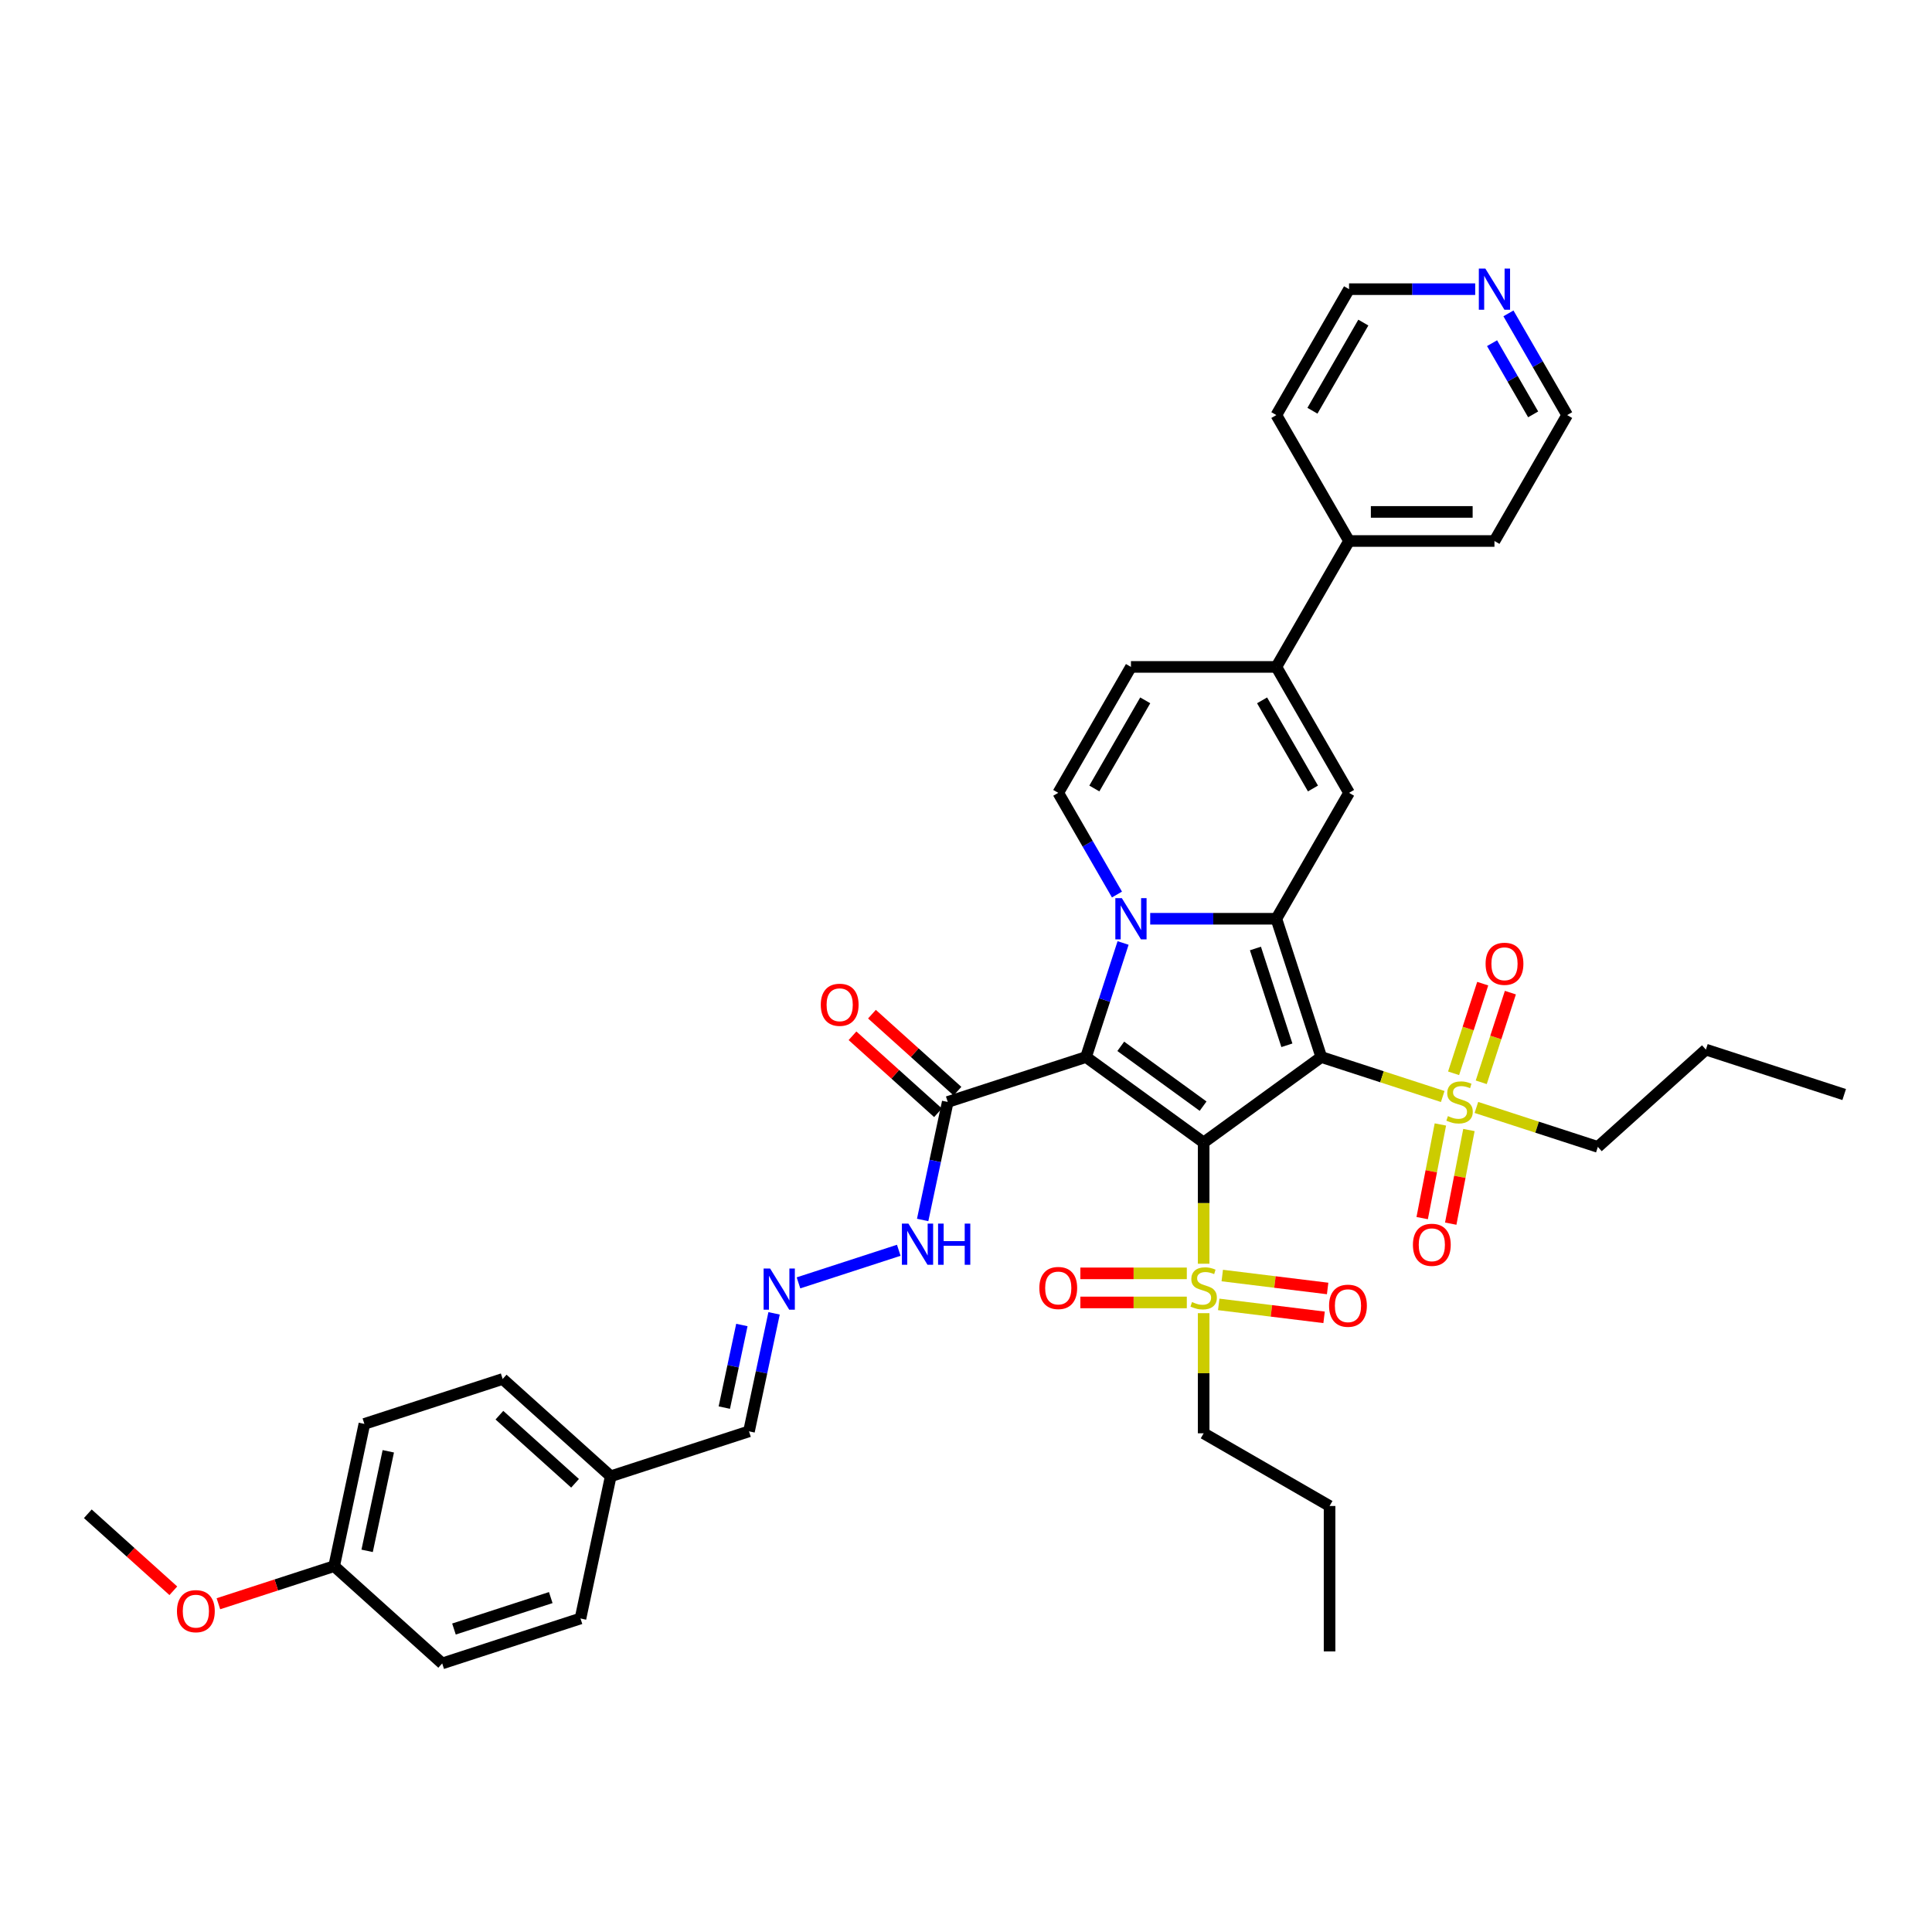 <?xml version='1.0' encoding='iso-8859-1'?>
<svg version='1.1' baseProfile='full'
              xmlns='http://www.w3.org/2000/svg'
                      xmlns:rdkit='http://www.rdkit.org/xml'
                      xmlns:xlink='http://www.w3.org/1999/xlink'
                  xml:space='preserve'
width='1000px' height='1000px' viewBox='0 0 1000 1000'>
<!-- END OF HEADER -->
<rect style='opacity:1.0;fill:#FFFFFF;stroke:none' width='1000' height='1000' x='0' y='0'> </rect>
<path class='bond-0' d='M 623.009,591.357 L 683.894,547.122' style='fill:none;fill-rule:evenodd;stroke:#000000;stroke-width:6px;stroke-linecap:butt;stroke-linejoin:miter;stroke-opacity:1' />
<path class='bond-1' d='M 623.009,591.357 L 562.124,547.122' style='fill:none;fill-rule:evenodd;stroke:#000000;stroke-width:6px;stroke-linecap:butt;stroke-linejoin:miter;stroke-opacity:1' />
<path class='bond-1' d='M 622.723,572.545 L 580.104,541.58' style='fill:none;fill-rule:evenodd;stroke:#000000;stroke-width:6px;stroke-linecap:butt;stroke-linejoin:miter;stroke-opacity:1' />
<path class='bond-4' d='M 623.009,591.357 L 623.009,622.732' style='fill:none;fill-rule:evenodd;stroke:#000000;stroke-width:6px;stroke-linecap:butt;stroke-linejoin:miter;stroke-opacity:1' />
<path class='bond-4' d='M 623.009,622.732 L 623.009,654.107' style='fill:none;fill-rule:evenodd;stroke:#CCCC00;stroke-width:6px;stroke-linecap:butt;stroke-linejoin:miter;stroke-opacity:1' />
<path class='bond-3' d='M 683.894,547.122 L 660.638,475.547' style='fill:none;fill-rule:evenodd;stroke:#000000;stroke-width:6px;stroke-linecap:butt;stroke-linejoin:miter;stroke-opacity:1' />
<path class='bond-3' d='M 666.091,541.037 L 649.811,490.935' style='fill:none;fill-rule:evenodd;stroke:#000000;stroke-width:6px;stroke-linecap:butt;stroke-linejoin:miter;stroke-opacity:1' />
<path class='bond-5' d='M 683.894,547.122 L 715.324,557.334' style='fill:none;fill-rule:evenodd;stroke:#000000;stroke-width:6px;stroke-linecap:butt;stroke-linejoin:miter;stroke-opacity:1' />
<path class='bond-5' d='M 715.324,557.334 L 746.754,567.546' style='fill:none;fill-rule:evenodd;stroke:#CCCC00;stroke-width:6px;stroke-linecap:butt;stroke-linejoin:miter;stroke-opacity:1' />
<path class='bond-2' d='M 562.124,547.122 L 571.715,517.603' style='fill:none;fill-rule:evenodd;stroke:#000000;stroke-width:6px;stroke-linecap:butt;stroke-linejoin:miter;stroke-opacity:1' />
<path class='bond-2' d='M 571.715,517.603 L 581.306,488.085' style='fill:none;fill-rule:evenodd;stroke:#0000FF;stroke-width:6px;stroke-linecap:butt;stroke-linejoin:miter;stroke-opacity:1' />
<path class='bond-7' d='M 562.124,547.122 L 490.549,570.378' style='fill:none;fill-rule:evenodd;stroke:#000000;stroke-width:6px;stroke-linecap:butt;stroke-linejoin:miter;stroke-opacity:1' />
<path class='bond-8' d='M 578.141,463.009 L 562.946,436.69' style='fill:none;fill-rule:evenodd;stroke:#0000FF;stroke-width:6px;stroke-linecap:butt;stroke-linejoin:miter;stroke-opacity:1' />
<path class='bond-8' d='M 562.946,436.69 L 547.751,410.372' style='fill:none;fill-rule:evenodd;stroke:#000000;stroke-width:6px;stroke-linecap:butt;stroke-linejoin:miter;stroke-opacity:1' />
<path class='bond-39' d='M 595.344,475.547 L 627.991,475.547' style='fill:none;fill-rule:evenodd;stroke:#0000FF;stroke-width:6px;stroke-linecap:butt;stroke-linejoin:miter;stroke-opacity:1' />
<path class='bond-39' d='M 627.991,475.547 L 660.638,475.547' style='fill:none;fill-rule:evenodd;stroke:#000000;stroke-width:6px;stroke-linecap:butt;stroke-linejoin:miter;stroke-opacity:1' />
<path class='bond-6' d='M 660.638,475.547 L 698.267,410.372' style='fill:none;fill-rule:evenodd;stroke:#000000;stroke-width:6px;stroke-linecap:butt;stroke-linejoin:miter;stroke-opacity:1' />
<path class='bond-12' d='M 630.806,675.155 L 658.075,678.504' style='fill:none;fill-rule:evenodd;stroke:#CCCC00;stroke-width:6px;stroke-linecap:butt;stroke-linejoin:miter;stroke-opacity:1' />
<path class='bond-12' d='M 658.075,678.504 L 685.343,681.853' style='fill:none;fill-rule:evenodd;stroke:#FF0000;stroke-width:6px;stroke-linecap:butt;stroke-linejoin:miter;stroke-opacity:1' />
<path class='bond-12' d='M 632.641,660.216 L 659.909,663.565' style='fill:none;fill-rule:evenodd;stroke:#CCCC00;stroke-width:6px;stroke-linecap:butt;stroke-linejoin:miter;stroke-opacity:1' />
<path class='bond-12' d='M 659.909,663.565 L 687.178,666.914' style='fill:none;fill-rule:evenodd;stroke:#FF0000;stroke-width:6px;stroke-linecap:butt;stroke-linejoin:miter;stroke-opacity:1' />
<path class='bond-15' d='M 614.294,659.09 L 586.746,659.09' style='fill:none;fill-rule:evenodd;stroke:#CCCC00;stroke-width:6px;stroke-linecap:butt;stroke-linejoin:miter;stroke-opacity:1' />
<path class='bond-15' d='M 586.746,659.09 L 559.198,659.09' style='fill:none;fill-rule:evenodd;stroke:#FF0000;stroke-width:6px;stroke-linecap:butt;stroke-linejoin:miter;stroke-opacity:1' />
<path class='bond-15' d='M 614.294,674.141 L 586.746,674.141' style='fill:none;fill-rule:evenodd;stroke:#CCCC00;stroke-width:6px;stroke-linecap:butt;stroke-linejoin:miter;stroke-opacity:1' />
<path class='bond-15' d='M 586.746,674.141 L 559.198,674.141' style='fill:none;fill-rule:evenodd;stroke:#FF0000;stroke-width:6px;stroke-linecap:butt;stroke-linejoin:miter;stroke-opacity:1' />
<path class='bond-21' d='M 623.009,679.695 L 623.009,710.784' style='fill:none;fill-rule:evenodd;stroke:#CCCC00;stroke-width:6px;stroke-linecap:butt;stroke-linejoin:miter;stroke-opacity:1' />
<path class='bond-21' d='M 623.009,710.784 L 623.009,741.873' style='fill:none;fill-rule:evenodd;stroke:#000000;stroke-width:6px;stroke-linecap:butt;stroke-linejoin:miter;stroke-opacity:1' />
<path class='bond-13' d='M 766.69,560.196 L 774.229,536.993' style='fill:none;fill-rule:evenodd;stroke:#CCCC00;stroke-width:6px;stroke-linecap:butt;stroke-linejoin:miter;stroke-opacity:1' />
<path class='bond-13' d='M 774.229,536.993 L 781.768,513.79' style='fill:none;fill-rule:evenodd;stroke:#FF0000;stroke-width:6px;stroke-linecap:butt;stroke-linejoin:miter;stroke-opacity:1' />
<path class='bond-13' d='M 752.375,555.544 L 759.914,532.341' style='fill:none;fill-rule:evenodd;stroke:#CCCC00;stroke-width:6px;stroke-linecap:butt;stroke-linejoin:miter;stroke-opacity:1' />
<path class='bond-13' d='M 759.914,532.341 L 767.453,509.138' style='fill:none;fill-rule:evenodd;stroke:#FF0000;stroke-width:6px;stroke-linecap:butt;stroke-linejoin:miter;stroke-opacity:1' />
<path class='bond-14' d='M 745.539,582.022 L 740.829,606.257' style='fill:none;fill-rule:evenodd;stroke:#CCCC00;stroke-width:6px;stroke-linecap:butt;stroke-linejoin:miter;stroke-opacity:1' />
<path class='bond-14' d='M 740.829,606.257 L 736.119,630.492' style='fill:none;fill-rule:evenodd;stroke:#FF0000;stroke-width:6px;stroke-linecap:butt;stroke-linejoin:miter;stroke-opacity:1' />
<path class='bond-14' d='M 760.314,584.893 L 755.604,609.129' style='fill:none;fill-rule:evenodd;stroke:#CCCC00;stroke-width:6px;stroke-linecap:butt;stroke-linejoin:miter;stroke-opacity:1' />
<path class='bond-14' d='M 755.604,609.129 L 750.894,633.364' style='fill:none;fill-rule:evenodd;stroke:#FF0000;stroke-width:6px;stroke-linecap:butt;stroke-linejoin:miter;stroke-opacity:1' />
<path class='bond-22' d='M 764.183,573.209 L 795.613,583.422' style='fill:none;fill-rule:evenodd;stroke:#CCCC00;stroke-width:6px;stroke-linecap:butt;stroke-linejoin:miter;stroke-opacity:1' />
<path class='bond-22' d='M 795.613,583.422 L 827.043,593.634' style='fill:none;fill-rule:evenodd;stroke:#000000;stroke-width:6px;stroke-linecap:butt;stroke-linejoin:miter;stroke-opacity:1' />
<path class='bond-9' d='M 698.267,410.372 L 660.638,345.196' style='fill:none;fill-rule:evenodd;stroke:#000000;stroke-width:6px;stroke-linecap:butt;stroke-linejoin:miter;stroke-opacity:1' />
<path class='bond-9' d='M 679.588,408.121 L 653.247,362.499' style='fill:none;fill-rule:evenodd;stroke:#000000;stroke-width:6px;stroke-linecap:butt;stroke-linejoin:miter;stroke-opacity:1' />
<path class='bond-16' d='M 490.549,570.378 L 484.058,600.916' style='fill:none;fill-rule:evenodd;stroke:#000000;stroke-width:6px;stroke-linecap:butt;stroke-linejoin:miter;stroke-opacity:1' />
<path class='bond-16' d='M 484.058,600.916 L 477.567,631.453' style='fill:none;fill-rule:evenodd;stroke:#0000FF;stroke-width:6px;stroke-linecap:butt;stroke-linejoin:miter;stroke-opacity:1' />
<path class='bond-17' d='M 495.585,564.785 L 473.454,544.858' style='fill:none;fill-rule:evenodd;stroke:#000000;stroke-width:6px;stroke-linecap:butt;stroke-linejoin:miter;stroke-opacity:1' />
<path class='bond-17' d='M 473.454,544.858 L 451.322,524.931' style='fill:none;fill-rule:evenodd;stroke:#FF0000;stroke-width:6px;stroke-linecap:butt;stroke-linejoin:miter;stroke-opacity:1' />
<path class='bond-17' d='M 485.514,575.971 L 463.382,556.043' style='fill:none;fill-rule:evenodd;stroke:#000000;stroke-width:6px;stroke-linecap:butt;stroke-linejoin:miter;stroke-opacity:1' />
<path class='bond-17' d='M 463.382,556.043 L 441.251,536.116' style='fill:none;fill-rule:evenodd;stroke:#FF0000;stroke-width:6px;stroke-linecap:butt;stroke-linejoin:miter;stroke-opacity:1' />
<path class='bond-10' d='M 547.751,410.372 L 585.38,345.196' style='fill:none;fill-rule:evenodd;stroke:#000000;stroke-width:6px;stroke-linecap:butt;stroke-linejoin:miter;stroke-opacity:1' />
<path class='bond-10' d='M 566.43,408.121 L 592.771,362.499' style='fill:none;fill-rule:evenodd;stroke:#000000;stroke-width:6px;stroke-linecap:butt;stroke-linejoin:miter;stroke-opacity:1' />
<path class='bond-18' d='M 660.638,345.196 L 698.267,280.021' style='fill:none;fill-rule:evenodd;stroke:#000000;stroke-width:6px;stroke-linecap:butt;stroke-linejoin:miter;stroke-opacity:1' />
<path class='bond-40' d='M 660.638,345.196 L 585.38,345.196' style='fill:none;fill-rule:evenodd;stroke:#000000;stroke-width:6px;stroke-linecap:butt;stroke-linejoin:miter;stroke-opacity:1' />
<path class='bond-11' d='M 413.292,664.01 L 465.2,647.144' style='fill:none;fill-rule:evenodd;stroke:#0000FF;stroke-width:6px;stroke-linecap:butt;stroke-linejoin:miter;stroke-opacity:1' />
<path class='bond-20' d='M 400.663,679.785 L 394.172,710.323' style='fill:none;fill-rule:evenodd;stroke:#0000FF;stroke-width:6px;stroke-linecap:butt;stroke-linejoin:miter;stroke-opacity:1' />
<path class='bond-20' d='M 394.172,710.323 L 387.681,740.861' style='fill:none;fill-rule:evenodd;stroke:#000000;stroke-width:6px;stroke-linecap:butt;stroke-linejoin:miter;stroke-opacity:1' />
<path class='bond-20' d='M 383.993,685.817 L 379.449,707.194' style='fill:none;fill-rule:evenodd;stroke:#0000FF;stroke-width:6px;stroke-linecap:butt;stroke-linejoin:miter;stroke-opacity:1' />
<path class='bond-20' d='M 379.449,707.194 L 374.905,728.57' style='fill:none;fill-rule:evenodd;stroke:#000000;stroke-width:6px;stroke-linecap:butt;stroke-linejoin:miter;stroke-opacity:1' />
<path class='bond-32' d='M 698.267,280.021 L 660.638,214.846' style='fill:none;fill-rule:evenodd;stroke:#000000;stroke-width:6px;stroke-linecap:butt;stroke-linejoin:miter;stroke-opacity:1' />
<path class='bond-33' d='M 698.267,280.021 L 773.525,280.021' style='fill:none;fill-rule:evenodd;stroke:#000000;stroke-width:6px;stroke-linecap:butt;stroke-linejoin:miter;stroke-opacity:1' />
<path class='bond-33' d='M 709.556,264.969 L 762.236,264.969' style='fill:none;fill-rule:evenodd;stroke:#000000;stroke-width:6px;stroke-linecap:butt;stroke-linejoin:miter;stroke-opacity:1' />
<path class='bond-19' d='M 780.764,162.208 L 795.959,188.527' style='fill:none;fill-rule:evenodd;stroke:#0000FF;stroke-width:6px;stroke-linecap:butt;stroke-linejoin:miter;stroke-opacity:1' />
<path class='bond-19' d='M 795.959,188.527 L 811.154,214.846' style='fill:none;fill-rule:evenodd;stroke:#000000;stroke-width:6px;stroke-linecap:butt;stroke-linejoin:miter;stroke-opacity:1' />
<path class='bond-19' d='M 772.287,177.63 L 782.924,196.053' style='fill:none;fill-rule:evenodd;stroke:#0000FF;stroke-width:6px;stroke-linecap:butt;stroke-linejoin:miter;stroke-opacity:1' />
<path class='bond-19' d='M 782.924,196.053 L 793.56,214.476' style='fill:none;fill-rule:evenodd;stroke:#000000;stroke-width:6px;stroke-linecap:butt;stroke-linejoin:miter;stroke-opacity:1' />
<path class='bond-41' d='M 763.561,149.67 L 730.914,149.67' style='fill:none;fill-rule:evenodd;stroke:#0000FF;stroke-width:6px;stroke-linecap:butt;stroke-linejoin:miter;stroke-opacity:1' />
<path class='bond-41' d='M 730.914,149.67 L 698.267,149.67' style='fill:none;fill-rule:evenodd;stroke:#000000;stroke-width:6px;stroke-linecap:butt;stroke-linejoin:miter;stroke-opacity:1' />
<path class='bond-23' d='M 387.681,740.861 L 316.106,764.117' style='fill:none;fill-rule:evenodd;stroke:#000000;stroke-width:6px;stroke-linecap:butt;stroke-linejoin:miter;stroke-opacity:1' />
<path class='bond-36' d='M 623.009,741.873 L 688.184,779.502' style='fill:none;fill-rule:evenodd;stroke:#000000;stroke-width:6px;stroke-linecap:butt;stroke-linejoin:miter;stroke-opacity:1' />
<path class='bond-35' d='M 827.043,593.634 L 882.971,543.276' style='fill:none;fill-rule:evenodd;stroke:#000000;stroke-width:6px;stroke-linecap:butt;stroke-linejoin:miter;stroke-opacity:1' />
<path class='bond-25' d='M 316.106,764.117 L 300.459,837.73' style='fill:none;fill-rule:evenodd;stroke:#000000;stroke-width:6px;stroke-linecap:butt;stroke-linejoin:miter;stroke-opacity:1' />
<path class='bond-26' d='M 316.106,764.117 L 260.178,713.759' style='fill:none;fill-rule:evenodd;stroke:#000000;stroke-width:6px;stroke-linecap:butt;stroke-linejoin:miter;stroke-opacity:1' />
<path class='bond-26' d='M 297.645,767.749 L 258.496,732.498' style='fill:none;fill-rule:evenodd;stroke:#000000;stroke-width:6px;stroke-linecap:butt;stroke-linejoin:miter;stroke-opacity:1' />
<path class='bond-24' d='M 172.957,810.629 L 188.604,737.015' style='fill:none;fill-rule:evenodd;stroke:#000000;stroke-width:6px;stroke-linecap:butt;stroke-linejoin:miter;stroke-opacity:1' />
<path class='bond-24' d='M 190.027,802.716 L 200.979,751.187' style='fill:none;fill-rule:evenodd;stroke:#000000;stroke-width:6px;stroke-linecap:butt;stroke-linejoin:miter;stroke-opacity:1' />
<path class='bond-29' d='M 172.957,810.629 L 143.002,820.362' style='fill:none;fill-rule:evenodd;stroke:#000000;stroke-width:6px;stroke-linecap:butt;stroke-linejoin:miter;stroke-opacity:1' />
<path class='bond-29' d='M 143.002,820.362 L 113.047,830.095' style='fill:none;fill-rule:evenodd;stroke:#FF0000;stroke-width:6px;stroke-linecap:butt;stroke-linejoin:miter;stroke-opacity:1' />
<path class='bond-42' d='M 172.957,810.629 L 228.884,860.986' style='fill:none;fill-rule:evenodd;stroke:#000000;stroke-width:6px;stroke-linecap:butt;stroke-linejoin:miter;stroke-opacity:1' />
<path class='bond-27' d='M 300.459,837.73 L 228.884,860.986' style='fill:none;fill-rule:evenodd;stroke:#000000;stroke-width:6px;stroke-linecap:butt;stroke-linejoin:miter;stroke-opacity:1' />
<path class='bond-27' d='M 285.072,826.904 L 234.969,843.183' style='fill:none;fill-rule:evenodd;stroke:#000000;stroke-width:6px;stroke-linecap:butt;stroke-linejoin:miter;stroke-opacity:1' />
<path class='bond-28' d='M 260.178,713.759 L 188.604,737.015' style='fill:none;fill-rule:evenodd;stroke:#000000;stroke-width:6px;stroke-linecap:butt;stroke-linejoin:miter;stroke-opacity:1' />
<path class='bond-34' d='M 89.717,823.382 L 67.586,803.454' style='fill:none;fill-rule:evenodd;stroke:#FF0000;stroke-width:6px;stroke-linecap:butt;stroke-linejoin:miter;stroke-opacity:1' />
<path class='bond-34' d='M 67.586,803.454 L 45.455,783.527' style='fill:none;fill-rule:evenodd;stroke:#000000;stroke-width:6px;stroke-linecap:butt;stroke-linejoin:miter;stroke-opacity:1' />
<path class='bond-30' d='M 698.267,149.67 L 660.638,214.846' style='fill:none;fill-rule:evenodd;stroke:#000000;stroke-width:6px;stroke-linecap:butt;stroke-linejoin:miter;stroke-opacity:1' />
<path class='bond-30' d='M 705.658,166.972 L 679.317,212.595' style='fill:none;fill-rule:evenodd;stroke:#000000;stroke-width:6px;stroke-linecap:butt;stroke-linejoin:miter;stroke-opacity:1' />
<path class='bond-31' d='M 811.154,214.846 L 773.525,280.021' style='fill:none;fill-rule:evenodd;stroke:#000000;stroke-width:6px;stroke-linecap:butt;stroke-linejoin:miter;stroke-opacity:1' />
<path class='bond-38' d='M 882.971,543.276 L 954.545,566.532' style='fill:none;fill-rule:evenodd;stroke:#000000;stroke-width:6px;stroke-linecap:butt;stroke-linejoin:miter;stroke-opacity:1' />
<path class='bond-37' d='M 688.184,779.502 L 688.184,854.76' style='fill:none;fill-rule:evenodd;stroke:#000000;stroke-width:6px;stroke-linecap:butt;stroke-linejoin:miter;stroke-opacity:1' />
<path  class='atom-3' d='M 580.669 464.891
L 587.653 476.179
Q 588.345 477.293, 589.459 479.31
Q 590.573 481.327, 590.633 481.447
L 590.633 464.891
L 593.463 464.891
L 593.463 486.204
L 590.543 486.204
L 583.047 473.861
Q 582.174 472.416, 581.241 470.761
Q 580.338 469.105, 580.067 468.593
L 580.067 486.204
L 577.297 486.204
L 577.297 464.891
L 580.669 464.891
' fill='#0000FF'/>
<path  class='atom-5' d='M 616.988 673.93
Q 617.229 674.021, 618.223 674.442
Q 619.216 674.864, 620.3 675.135
Q 621.413 675.375, 622.497 675.375
Q 624.514 675.375, 625.688 674.412
Q 626.862 673.419, 626.862 671.703
Q 626.862 670.529, 626.26 669.806
Q 625.688 669.084, 624.785 668.692
Q 623.882 668.301, 622.377 667.85
Q 620.48 667.278, 619.336 666.736
Q 618.223 666.194, 617.41 665.05
Q 616.627 663.906, 616.627 661.979
Q 616.627 659.3, 618.433 657.645
Q 620.27 655.989, 623.882 655.989
Q 626.35 655.989, 629.15 657.163
L 628.458 659.481
Q 625.899 658.427, 623.972 658.427
Q 621.895 658.427, 620.751 659.3
Q 619.607 660.143, 619.637 661.618
Q 619.637 662.762, 620.209 663.455
Q 620.811 664.147, 621.654 664.538
Q 622.527 664.93, 623.972 665.381
Q 625.899 665.983, 627.043 666.585
Q 628.187 667.187, 628.999 668.422
Q 629.842 669.626, 629.842 671.703
Q 629.842 674.653, 627.856 676.248
Q 625.899 677.814, 622.618 677.814
Q 620.721 677.814, 619.276 677.392
Q 617.861 677.001, 616.176 676.309
L 616.988 673.93
' fill='#CCCC00'/>
<path  class='atom-6' d='M 749.448 577.693
Q 749.689 577.783, 750.682 578.205
Q 751.676 578.626, 752.759 578.897
Q 753.873 579.138, 754.957 579.138
Q 756.974 579.138, 758.148 578.175
Q 759.322 577.181, 759.322 575.465
Q 759.322 574.291, 758.72 573.569
Q 758.148 572.846, 757.245 572.455
Q 756.342 572.064, 754.836 571.612
Q 752.94 571.04, 751.796 570.498
Q 750.682 569.956, 749.869 568.812
Q 749.087 567.668, 749.087 565.742
Q 749.087 563.063, 750.893 561.407
Q 752.729 559.751, 756.342 559.751
Q 758.81 559.751, 761.61 560.925
L 760.917 563.243
Q 758.359 562.19, 756.432 562.19
Q 754.355 562.19, 753.211 563.063
Q 752.067 563.906, 752.097 565.381
Q 752.097 566.525, 752.669 567.217
Q 753.271 567.909, 754.114 568.301
Q 754.987 568.692, 756.432 569.144
Q 758.359 569.746, 759.502 570.348
Q 760.646 570.95, 761.459 572.184
Q 762.302 573.388, 762.302 575.465
Q 762.302 578.415, 760.315 580.011
Q 758.359 581.576, 755.077 581.576
Q 753.181 581.576, 751.736 581.155
Q 750.321 580.763, 748.635 580.071
L 749.448 577.693
' fill='#CCCC00'/>
<path  class='atom-12' d='M 398.617 656.591
L 405.6 667.879
Q 406.293 668.993, 407.407 671.01
Q 408.52 673.027, 408.581 673.147
L 408.581 656.591
L 411.41 656.591
L 411.41 677.904
L 408.49 677.904
L 400.995 665.561
Q 400.122 664.117, 399.188 662.461
Q 398.285 660.805, 398.014 660.293
L 398.014 677.904
L 395.245 677.904
L 395.245 656.591
L 398.617 656.591
' fill='#0000FF'/>
<path  class='atom-13' d='M 687.922 675.849
Q 687.922 670.732, 690.451 667.872
Q 692.98 665.012, 697.706 665.012
Q 702.432 665.012, 704.961 667.872
Q 707.489 670.732, 707.489 675.849
Q 707.489 681.027, 704.931 683.977
Q 702.372 686.897, 697.706 686.897
Q 693.01 686.897, 690.451 683.977
Q 687.922 681.057, 687.922 675.849
M 697.706 684.489
Q 700.957 684.489, 702.703 682.321
Q 704.479 680.124, 704.479 675.849
Q 704.479 671.665, 702.703 669.558
Q 700.957 667.42, 697.706 667.42
Q 694.455 667.42, 692.679 669.528
Q 690.933 671.635, 690.933 675.849
Q 690.933 680.154, 692.679 682.321
Q 694.455 684.489, 697.706 684.489
' fill='#FF0000'/>
<path  class='atom-14' d='M 768.941 498.863
Q 768.941 493.746, 771.47 490.886
Q 773.998 488.026, 778.725 488.026
Q 783.451 488.026, 785.979 490.886
Q 788.508 493.746, 788.508 498.863
Q 788.508 504.041, 785.949 506.991
Q 783.391 509.911, 778.725 509.911
Q 774.029 509.911, 771.47 506.991
Q 768.941 504.071, 768.941 498.863
M 778.725 507.503
Q 781.976 507.503, 783.722 505.336
Q 785.498 503.138, 785.498 498.863
Q 785.498 494.679, 783.722 492.572
Q 781.976 490.434, 778.725 490.434
Q 775.473 490.434, 773.697 492.542
Q 771.951 494.649, 771.951 498.863
Q 771.951 503.168, 773.697 505.336
Q 775.473 507.503, 778.725 507.503
' fill='#FF0000'/>
<path  class='atom-15' d='M 731.327 644.314
Q 731.327 639.196, 733.856 636.336
Q 736.384 633.477, 741.111 633.477
Q 745.837 633.477, 748.366 636.336
Q 750.894 639.196, 750.894 644.314
Q 750.894 649.491, 748.335 652.442
Q 745.777 655.362, 741.111 655.362
Q 736.415 655.362, 733.856 652.442
Q 731.327 649.522, 731.327 644.314
M 741.111 652.953
Q 744.362 652.953, 746.108 650.786
Q 747.884 648.588, 747.884 644.314
Q 747.884 640.129, 746.108 638.022
Q 744.362 635.885, 741.111 635.885
Q 737.86 635.885, 736.083 637.992
Q 734.337 640.099, 734.337 644.314
Q 734.337 648.618, 736.083 650.786
Q 737.86 652.953, 741.111 652.953
' fill='#FF0000'/>
<path  class='atom-16' d='M 537.967 666.676
Q 537.967 661.558, 540.496 658.698
Q 543.025 655.838, 547.751 655.838
Q 552.477 655.838, 555.006 658.698
Q 557.534 661.558, 557.534 666.676
Q 557.534 671.853, 554.976 674.803
Q 552.417 677.723, 547.751 677.723
Q 543.055 677.723, 540.496 674.803
Q 537.967 671.883, 537.967 666.676
M 547.751 675.315
Q 551.002 675.315, 552.748 673.148
Q 554.524 670.95, 554.524 666.676
Q 554.524 662.491, 552.748 660.384
Q 551.002 658.247, 547.751 658.247
Q 544.5 658.247, 542.724 660.354
Q 540.978 662.461, 540.978 666.676
Q 540.978 670.98, 542.724 673.148
Q 544.5 675.315, 547.751 675.315
' fill='#FF0000'/>
<path  class='atom-17' d='M 470.191 633.335
L 477.175 644.623
Q 477.867 645.737, 478.981 647.754
Q 480.095 649.771, 480.155 649.891
L 480.155 633.335
L 482.985 633.335
L 482.985 654.648
L 480.065 654.648
L 472.569 642.305
Q 471.696 640.861, 470.763 639.205
Q 469.86 637.549, 469.589 637.037
L 469.589 654.648
L 466.82 654.648
L 466.82 633.335
L 470.191 633.335
' fill='#0000FF'/>
<path  class='atom-17' d='M 485.544 633.335
L 488.434 633.335
L 488.434 642.396
L 499.331 642.396
L 499.331 633.335
L 502.221 633.335
L 502.221 654.648
L 499.331 654.648
L 499.331 644.804
L 488.434 644.804
L 488.434 654.648
L 485.544 654.648
L 485.544 633.335
' fill='#0000FF'/>
<path  class='atom-18' d='M 424.838 520.081
Q 424.838 514.963, 427.367 512.103
Q 429.896 509.243, 434.622 509.243
Q 439.348 509.243, 441.877 512.103
Q 444.405 514.963, 444.405 520.081
Q 444.405 525.258, 441.846 528.208
Q 439.288 531.128, 434.622 531.128
Q 429.926 531.128, 427.367 528.208
Q 424.838 525.288, 424.838 520.081
M 434.622 528.72
Q 437.873 528.72, 439.619 526.553
Q 441.395 524.355, 441.395 520.081
Q 441.395 515.896, 439.619 513.789
Q 437.873 511.652, 434.622 511.652
Q 431.371 511.652, 429.594 513.759
Q 427.848 515.866, 427.848 520.081
Q 427.848 524.385, 429.594 526.553
Q 431.371 528.72, 434.622 528.72
' fill='#FF0000'/>
<path  class='atom-20' d='M 768.814 139.014
L 775.798 150.303
Q 776.49 151.416, 777.604 153.433
Q 778.718 155.45, 778.778 155.571
L 778.778 139.014
L 781.608 139.014
L 781.608 160.327
L 778.688 160.327
L 771.192 147.985
Q 770.319 146.54, 769.386 144.884
Q 768.483 143.228, 768.212 142.717
L 768.212 160.327
L 765.442 160.327
L 765.442 139.014
L 768.814 139.014
' fill='#0000FF'/>
<path  class='atom-30' d='M 91.599 833.945
Q 91.599 828.827, 94.127 825.968
Q 96.656 823.108, 101.382 823.108
Q 106.108 823.108, 108.637 825.968
Q 111.166 828.827, 111.166 833.945
Q 111.166 839.123, 108.607 842.073
Q 106.048 844.993, 101.382 844.993
Q 96.686 844.993, 94.127 842.073
Q 91.599 839.153, 91.599 833.945
M 101.382 842.585
Q 104.633 842.585, 106.379 840.417
Q 108.155 838.22, 108.155 833.945
Q 108.155 829.761, 106.379 827.653
Q 104.633 825.516, 101.382 825.516
Q 98.131 825.516, 96.355 827.623
Q 94.609 829.73, 94.609 833.945
Q 94.609 838.25, 96.355 840.417
Q 98.131 842.585, 101.382 842.585
' fill='#FF0000'/>
</svg>
